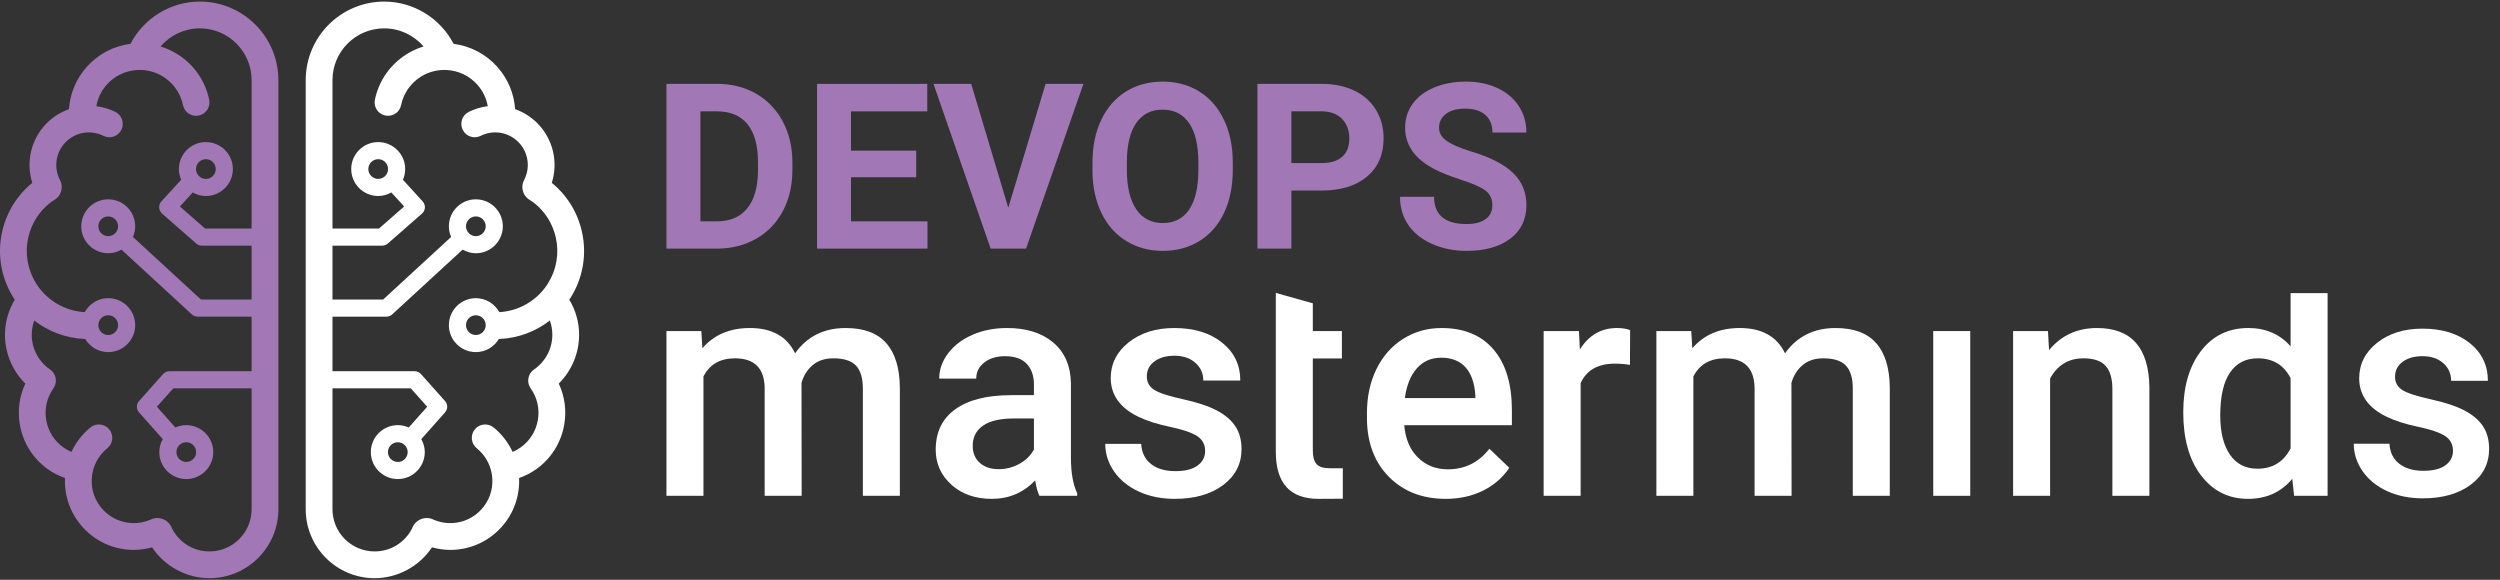 <?xml version="1.0" encoding="UTF-8" standalone="no"?>
<!DOCTYPE svg PUBLIC "-//W3C//DTD SVG 1.1//EN" "http://www.w3.org/Graphics/SVG/1.1/DTD/svg11.dtd">
<svg width="100%" height="100%" viewBox="0 0 1009 234" version="1.1" xmlns="http://www.w3.org/2000/svg" xmlns:xlink="http://www.w3.org/1999/xlink" xml:space="preserve" xmlns:serif="http://www.serif.com/" style="fill-rule:evenodd;clip-rule:evenodd;stroke-linejoin:round;stroke-miterlimit:2;">
    <rect x="0" y="0" width="1009" height="234" fill="#333333" stroke="none"/>
    <g transform="matrix(4.167,0,0,4.167,0,0)">
        <path d="M127.516,44.948C127.275,44.677 127.155,44.237 127.155,43.628L127.155,34.72L129.97,34.72L129.97,32.066L127.155,32.066L127.155,29.378L123.571,28.371L123.571,43.76C123.571,46.798 124.948,48.317 127.7,48.317C128.457,48.317 129.173,48.304 130.06,48.304L130.06,45.357C129.468,45.357 129.218,45.353 128.806,45.353C128.187,45.353 127.757,45.218 127.516,44.948Z" style="fill:white;fill-rule:nonzero;"/>
        <path d="M81.907,31.771C79.803,31.771 78.171,32.588 77.011,34.219C76.225,32.588 74.765,31.771 72.631,31.771C70.685,31.771 69.151,32.425 68.03,33.732L67.927,32.066L64.55,32.066L64.55,48.022L68.134,48.022L68.134,36.461C68.733,35.291 69.751,34.706 71.186,34.706C73.054,34.706 74.013,35.645 74.062,37.522L74.062,48.022L77.645,48.022L77.631,37.08C77.837,36.372 78.198,35.8 78.715,35.362C79.231,34.925 79.897,34.706 80.713,34.706C81.735,34.706 82.468,34.942 82.91,35.414C83.352,35.885 83.574,36.628 83.574,37.64L83.574,48.022L87.157,48.022L87.157,37.537C87.137,35.64 86.698,34.204 85.837,33.232C84.977,32.258 83.667,31.771 81.907,31.771Z" style="fill:white;fill-rule:nonzero;"/>
        <path d="M100.143,43.539C99.827,44.119 99.358,44.581 98.733,44.925C98.109,45.27 97.443,45.442 96.735,45.442C95.968,45.442 95.356,45.239 94.899,44.83C94.442,44.422 94.213,43.874 94.213,43.185C94.213,42.34 94.547,41.686 95.216,41.224C95.885,40.762 96.883,40.531 98.21,40.531L100.143,40.531L100.143,43.539ZM103.726,37.139C103.697,35.438 103.126,34.118 102.016,33.179C100.904,32.241 99.414,31.771 97.546,31.771C96.317,31.771 95.204,31.987 94.206,32.42C93.208,32.853 92.419,33.45 91.839,34.212C91.259,34.974 90.969,35.792 90.969,36.667L94.553,36.667C94.553,36.038 94.813,35.519 95.334,35.111C95.855,34.703 96.524,34.499 97.34,34.499C98.284,34.499 98.986,34.748 99.449,35.244C99.911,35.741 100.143,36.402 100.143,37.227L100.143,38.274L97.944,38.274C95.595,38.274 93.788,38.729 92.525,39.639C91.261,40.548 90.63,41.853 90.63,43.554C90.63,44.901 91.136,46.031 92.149,46.946C93.161,47.86 94.469,48.317 96.072,48.317C97.723,48.317 99.119,47.723 100.261,46.533C100.379,47.221 100.516,47.718 100.674,48.022L104.331,48.022L104.331,47.772C103.928,46.916 103.726,45.771 103.726,44.336L103.726,37.139Z" style="fill:white;fill-rule:nonzero;"/>
        <path d="M117.883,39.771C117.082,39.344 115.978,38.976 114.572,38.665C113.166,38.357 112.232,38.048 111.77,37.744C111.308,37.439 111.077,37.011 111.077,36.461C111.077,35.851 111.326,35.364 111.822,35.001C112.318,34.637 112.96,34.455 113.747,34.455C114.592,34.455 115.27,34.684 115.782,35.141C116.293,35.598 116.548,36.171 116.548,36.859L120.132,36.859C120.132,35.355 119.544,34.131 118.37,33.187C117.195,32.243 115.654,31.771 113.747,31.771C111.957,31.771 110.482,32.234 109.322,33.157C108.162,34.082 107.582,35.232 107.582,36.608C107.582,38.25 108.477,39.504 110.266,40.369C111.082,40.762 112.1,41.086 113.319,41.342C114.538,41.598 115.41,41.893 115.936,42.227C116.462,42.561 116.725,43.048 116.725,43.687C116.725,44.267 116.48,44.736 115.988,45.095C115.496,45.454 114.779,45.633 113.835,45.633C112.862,45.633 112.08,45.406 111.49,44.948C110.9,44.49 110.581,43.839 110.532,42.994L107.051,42.994C107.051,43.948 107.336,44.837 107.907,45.663C108.477,46.489 109.273,47.137 110.296,47.609C111.318,48.081 112.483,48.317 113.791,48.317C115.718,48.317 117.276,47.873 118.466,46.983C119.655,46.093 120.25,44.93 120.25,43.495C120.25,42.64 120.056,41.912 119.667,41.312C119.279,40.713 118.684,40.199 117.883,39.771Z" style="fill:white;fill-rule:nonzero;"/>
        <path d="M142.897,38.555L136.069,38.555C136.236,37.326 136.622,36.367 137.227,35.679C137.831,34.991 138.625,34.647 139.608,34.647C140.601,34.647 141.378,34.954 141.938,35.568C142.499,36.183 142.818,37.09 142.897,38.289L142.897,38.555ZM139.623,31.771C138.256,31.771 137.018,32.12 135.907,32.818C134.796,33.516 133.933,34.492 133.319,35.745C132.704,36.999 132.397,38.422 132.397,40.015L132.397,40.457C132.397,42.836 133.102,44.741 134.513,46.172C135.924,47.602 137.765,48.317 140.036,48.317C141.363,48.317 142.56,48.054 143.627,47.528C144.694,47.002 145.546,46.263 146.186,45.309L144.254,43.465C143.221,44.793 141.884,45.456 140.242,45.456C139.072,45.456 138.102,45.073 137.33,44.306C136.558,43.539 136.118,42.497 136.01,41.18L146.436,41.18L146.436,39.734C146.436,37.198 145.844,35.237 144.659,33.851C143.474,32.464 141.796,31.771 139.623,31.771Z" style="fill:white;fill-rule:nonzero;"/>
        <path d="M203.108,31.771C201.191,31.771 199.642,32.484 198.463,33.909L198.359,32.066L194.982,32.066L194.982,48.022L198.566,48.022L198.566,36.667C199.274,35.36 200.35,34.706 201.795,34.706C202.788,34.706 203.504,34.949 203.941,35.436C204.378,35.922 204.597,36.672 204.597,37.685L204.597,48.022L208.181,48.022L208.181,37.478C208.122,33.673 206.431,31.771 203.108,31.771Z" style="fill:white;fill-rule:nonzero;"/>
        <path d="M221.858,43.436C221.18,44.744 220.108,45.397 218.644,45.397C217.493,45.397 216.606,44.943 215.982,44.033C215.357,43.124 215.045,41.858 215.045,40.236C215.045,38.388 215.36,37.004 215.989,36.085C216.618,35.165 217.513,34.706 218.673,34.706C220.138,34.706 221.2,35.345 221.858,36.623L221.858,43.436ZM221.858,33.541C220.816,32.361 219.45,31.771 217.759,31.771C215.842,31.771 214.313,32.516 213.172,34.005C212.032,35.495 211.462,37.468 211.462,39.927C211.462,42.512 212.039,44.557 213.195,46.061C214.35,47.565 215.861,48.317 217.729,48.317C219.519,48.317 220.949,47.668 222.021,46.372L222.198,48.022L225.442,48.022L225.442,28.391L221.858,28.391L221.858,33.541Z" style="fill:white;fill-rule:nonzero;"/>
        <path d="M177.788,31.771C175.684,31.771 174.052,32.588 172.892,34.219C172.105,32.588 170.645,31.771 168.512,31.771C166.565,31.771 165.032,32.425 163.911,33.732L163.808,32.066L160.431,32.066L160.431,48.022L164.014,48.022L164.014,36.461C164.614,35.291 165.631,34.706 167.067,34.706C168.935,34.706 169.893,35.645 169.942,37.522L169.942,48.022L173.526,48.022L173.511,37.08C173.718,36.372 174.079,35.8 174.595,35.362C175.111,34.925 175.777,34.706 176.593,34.706C177.616,34.706 178.348,34.942 178.791,35.414C179.233,35.885 179.454,36.628 179.454,37.64L179.454,48.022L183.038,48.022L183.038,37.537C183.018,35.64 182.578,34.204 181.718,33.232C180.858,32.258 179.548,31.771 177.788,31.771Z" style="fill:white;fill-rule:nonzero;"/>
        <path d="M153.02,33.851L152.932,32.066L149.511,32.066L149.511,48.022L153.094,48.022L153.094,37.109C153.664,35.851 154.77,35.222 156.412,35.222C156.914,35.222 157.4,35.261 157.872,35.34L157.887,31.978C157.553,31.84 157.13,31.771 156.619,31.771C155.085,31.771 153.885,32.464 153.02,33.851Z" style="fill:white;fill-rule:nonzero;"/>
        <rect x="187.247" y="32.066" width="3.584" height="15.956" style="fill:white;fill-rule:nonzero;"/>
        <path d="M240.508,41.309C240.123,40.712 239.532,40.202 238.735,39.777C237.94,39.352 236.844,38.986 235.448,38.678C234.05,38.372 233.123,38.066 232.664,37.764C232.204,37.46 231.975,37.035 231.975,36.489C231.975,35.883 232.222,35.4 232.716,35.038C233.209,34.678 233.845,34.497 234.626,34.497C235.466,34.497 236.141,34.723 236.649,35.178C237.157,35.631 237.41,36.201 237.41,36.885L240.969,36.885C240.969,35.391 240.386,34.175 239.219,33.236C238.052,32.3 236.521,31.831 234.626,31.831C232.849,31.831 231.384,32.29 230.232,33.207C229.081,34.126 228.503,35.269 228.503,36.636C228.503,38.267 229.392,39.511 231.17,40.371C231.98,40.761 232.991,41.084 234.203,41.337C235.412,41.592 236.279,41.885 236.802,42.217C237.324,42.548 237.586,43.032 237.586,43.667C237.586,44.243 237.341,44.709 236.854,45.066C236.365,45.423 235.652,45.601 234.714,45.601C233.748,45.601 232.972,45.373 232.386,44.92C231.8,44.464 231.482,43.818 231.433,42.978L227.977,42.978C227.977,43.925 228.259,44.809 228.826,45.629C229.392,46.449 230.183,47.094 231.199,47.563C232.214,48.032 233.371,48.267 234.67,48.267C236.584,48.267 238.133,47.824 239.315,46.941C240.495,46.056 241.086,44.902 241.086,43.477C241.086,42.626 240.894,41.904 240.508,41.309Z" style="fill:white;fill-rule:nonzero;"/>
        <path d="M37.587,16.373C37.587,16.9 37.158,17.329 36.631,17.329C36.104,17.329 35.675,16.9 35.675,16.373C35.675,15.846 36.104,15.418 36.631,15.418C37.158,15.418 37.587,15.846 37.587,16.373ZM45.134,21.917C45.134,21.39 45.563,20.962 46.089,20.962C46.617,20.962 47.045,21.39 47.045,21.917C47.045,22.444 46.617,22.873 46.089,22.873C45.563,22.873 45.134,22.444 45.134,21.917ZM39.486,43.788C39.486,44.315 39.057,44.744 38.53,44.744C38.003,44.744 37.574,44.315 37.574,43.788C37.574,43.262 38.003,42.833 38.53,42.833C39.057,42.833 39.486,43.262 39.486,43.788ZM47.045,31.491C47.045,32.018 46.617,32.448 46.089,32.448C45.563,32.448 45.134,32.018 45.134,31.491C45.134,30.964 45.563,30.536 46.089,30.536C46.617,30.536 47.045,30.964 47.045,31.491ZM46.089,28.88C44.649,28.88 43.477,30.051 43.477,31.491C43.477,32.932 44.649,34.104 46.089,34.104C47.042,34.104 47.869,33.586 48.325,32.822C48.34,32.823 48.352,32.83 48.366,32.83C48.387,32.83 48.407,32.83 48.427,32.828C50.204,32.746 51.884,32.105 53.256,31.044C53.413,31.481 53.498,31.943 53.498,32.42C53.498,33.765 52.834,35.024 51.723,35.787C51.396,36.012 51.189,36.387 51.163,36.783C51.143,37.081 51.227,37.378 51.401,37.622C52.033,38.508 52.281,39.591 52.097,40.672C51.914,41.754 51.324,42.699 50.436,43.333C50.188,43.51 49.925,43.655 49.651,43.771C49.226,42.861 48.605,42.045 47.807,41.4C47.252,40.949 46.435,41.036 45.985,41.592C45.535,42.149 45.62,42.965 46.177,43.415C47.086,44.15 47.636,45.242 47.687,46.41C47.735,47.499 47.355,48.541 46.619,49.345C45.883,50.148 44.877,50.617 43.788,50.665C43.178,50.694 42.564,50.579 41.996,50.334C41.795,50.235 41.571,50.174 41.331,50.174C40.668,50.174 40.11,50.603 39.906,51.197C39.2,52.562 37.825,53.409 36.284,53.409C34.033,53.409 32.202,51.578 32.202,49.327L32.202,37.612L39.787,37.612L41.377,39.395L39.589,41.406C39.264,41.261 38.908,41.177 38.53,41.177C37.09,41.177 35.917,42.348 35.917,43.788C35.917,45.229 37.09,46.401 38.53,46.401C39.971,46.401 41.143,45.229 41.143,43.788C41.143,43.33 41.014,42.905 40.805,42.531L43.105,39.944C43.385,39.63 43.384,39.156 43.104,38.843L40.776,36.233C40.619,36.057 40.394,35.956 40.158,35.956L32.202,35.956L32.202,30.67L37.429,30.67C37.636,30.67 37.837,30.592 37.989,30.451L44.807,24.179C45.187,24.395 45.621,24.529 46.089,24.529C47.53,24.529 48.702,23.357 48.702,21.917C48.702,20.477 47.53,19.306 46.089,19.306C44.649,19.306 43.477,20.477 43.477,21.917C43.477,22.285 43.555,22.634 43.693,22.952L37.106,29.014L32.202,29.014L32.202,23.792L37.017,23.792C37.217,23.792 37.412,23.719 37.563,23.587L40.873,20.688C41.041,20.542 41.142,20.334 41.154,20.112C41.167,19.889 41.09,19.671 40.939,19.507L39.026,17.411C39.165,17.092 39.244,16.742 39.244,16.373C39.244,14.933 38.071,13.762 36.631,13.762C35.19,13.762 34.018,14.933 34.018,16.373C34.018,17.813 35.19,18.985 36.631,18.985C37.095,18.985 37.526,18.853 37.904,18.64L39.146,19.999L36.706,22.136L32.202,22.136L32.202,7.758C32.202,4.995 34.45,2.747 37.214,2.747C38.7,2.747 40.084,3.406 41.022,4.5C39.111,5.09 37.501,6.488 36.7,8.4C36.529,8.809 36.399,9.232 36.311,9.66C36.167,10.36 36.619,11.046 37.32,11.19C38.023,11.335 38.706,10.882 38.85,10.181C38.904,9.916 38.986,9.652 39.091,9.399C39.787,7.738 41.452,6.684 43.266,6.78C44.407,6.839 45.458,7.34 46.222,8.19C46.762,8.788 47.102,9.512 47.242,10.285C46.613,10.366 45.99,10.544 45.398,10.839C44.758,11.16 44.5,11.938 44.82,12.578C45.14,13.219 45.917,13.478 46.559,13.157C47.774,12.549 49.236,12.787 50.196,13.749C51.157,14.709 51.395,16.171 50.787,17.385C50.782,17.396 50.78,17.408 50.775,17.42C50.663,17.626 50.593,17.86 50.593,18.111C50.593,18.625 50.859,19.078 51.26,19.338C51.454,19.465 51.524,19.495 51.743,19.662C52.804,20.505 53.539,21.675 53.836,23.016C54.18,24.566 53.899,26.157 53.047,27.495C52.02,29.107 50.272,30.125 48.365,30.233C47.918,29.431 47.071,28.88 46.089,28.88ZM55.138,29.018C55.168,28.973 55.203,28.934 55.232,28.888C56.457,26.966 56.861,24.681 56.366,22.456C55.948,20.566 54.92,18.915 53.444,17.709C54.086,15.688 53.565,13.451 52.029,11.916C51.411,11.298 50.677,10.854 49.893,10.574C49.789,9.048 49.188,7.609 48.149,6.455C47.041,5.226 45.56,4.456 43.937,4.245C42.633,1.752 40.053,0.154 37.214,0.154C33.021,0.154 29.61,3.565 29.61,7.758L29.61,49.327C29.61,53.007 32.604,56 36.284,56C38.522,56 40.617,54.851 41.843,53.013C42.418,53.171 43.014,53.261 43.614,53.261C43.709,53.261 43.805,53.259 43.901,53.254C45.682,53.177 47.326,52.41 48.531,51.096C49.735,49.782 50.355,48.078 50.277,46.298C50.864,46.091 51.423,45.812 51.941,45.443C53.391,44.408 54.355,42.867 54.653,41.104C54.884,39.741 54.694,38.374 54.12,37.154C55.37,35.912 56.09,34.213 56.09,32.42C56.09,31.203 55.752,30.046 55.138,29.018Z" style="fill:white;fill-rule:nonzero;"/>
        <path d="M19.941,15.418C20.468,15.418 20.896,15.846 20.896,16.373C20.896,16.9 20.468,17.329 19.941,17.329C19.414,17.329 18.985,16.9 18.985,16.373C18.985,15.846 19.414,15.418 19.941,15.418ZM10.482,22.873C9.955,22.873 9.526,22.444 9.526,21.917C9.526,21.39 9.955,20.962 10.482,20.962C11.009,20.962 11.438,21.39 11.438,21.917C11.438,22.444 11.009,22.873 10.482,22.873ZM18.041,42.833C18.569,42.833 18.998,43.262 18.998,43.788C18.998,44.315 18.569,44.744 18.041,44.744C17.515,44.744 17.086,44.315 17.086,43.788C17.086,43.262 17.515,42.833 18.041,42.833ZM10.482,30.536C11.009,30.536 11.438,30.964 11.438,31.491C11.438,32.018 11.009,32.448 10.482,32.448C9.955,32.448 9.526,32.018 9.526,31.491C9.526,30.964 9.955,30.536 10.482,30.536ZM8.207,30.233C6.299,30.125 4.552,29.107 3.525,27.495C2.673,26.157 2.391,24.566 2.736,23.016C3.033,21.675 3.768,20.505 4.828,19.662C5.048,19.495 5.117,19.465 5.312,19.338C5.713,19.078 5.978,18.625 5.978,18.111C5.978,17.86 5.909,17.626 5.797,17.42C5.792,17.408 5.79,17.396 5.785,17.385C5.177,16.171 5.414,14.709 6.376,13.749C7.336,12.787 8.798,12.549 10.012,13.157C10.655,13.478 11.431,13.219 11.752,12.578C12.072,11.938 11.813,11.16 11.173,10.839C10.582,10.544 9.959,10.366 9.33,10.285C9.47,9.512 9.81,8.788 10.349,8.19C11.114,7.34 12.165,6.839 13.306,6.78C15.12,6.684 16.784,7.738 17.481,9.399C17.586,9.652 17.668,9.916 17.722,10.181C17.865,10.882 18.549,11.335 19.252,11.19C19.953,11.046 20.405,10.36 20.261,9.66C20.173,9.232 20.043,8.809 19.872,8.4C19.071,6.488 17.461,5.09 15.55,4.5C16.487,3.406 17.872,2.747 19.358,2.747C22.122,2.747 24.37,4.995 24.37,7.758L24.37,22.136L19.866,22.136L17.426,19.999L18.667,18.64C19.046,18.853 19.476,18.985 19.941,18.985C21.381,18.985 22.553,17.813 22.553,16.373C22.553,14.933 21.381,13.762 19.941,13.762C18.501,13.762 17.328,14.933 17.328,16.373C17.328,16.742 17.407,17.092 17.546,17.411L15.632,19.507C15.482,19.671 15.405,19.889 15.418,20.112C15.43,20.334 15.531,20.542 15.699,20.688L19.009,23.587C19.16,23.719 19.354,23.792 19.555,23.792L24.37,23.792L24.37,29.014L19.466,29.014L12.878,22.952C13.016,22.634 13.095,22.285 13.095,21.917C13.095,20.477 11.923,19.306 10.482,19.306C9.042,19.306 7.869,20.477 7.869,21.917C7.869,23.357 9.042,24.529 10.482,24.529C10.951,24.529 11.385,24.395 11.765,24.179L18.582,30.451C18.735,30.592 18.936,30.67 19.143,30.67L24.37,30.67L24.37,35.956L16.414,35.956C16.178,35.956 15.953,36.057 15.796,36.233L13.468,38.843C13.188,39.156 13.187,39.63 13.467,39.944L15.766,42.531C15.558,42.905 15.429,43.33 15.429,43.788C15.429,45.229 16.601,46.401 18.041,46.401C19.482,46.401 20.655,45.229 20.655,43.788C20.655,42.348 19.482,41.177 18.041,41.177C17.664,41.177 17.307,41.261 16.983,41.406L15.195,39.395L16.785,37.612L24.37,37.612L24.37,49.327C24.37,51.578 22.539,53.409 20.288,53.409C18.747,53.409 17.372,52.562 16.666,51.197C16.461,50.603 15.904,50.174 15.241,50.174C15.001,50.174 14.777,50.235 14.575,50.334C14.008,50.579 13.394,50.694 12.784,50.665C11.695,50.617 10.689,50.148 9.952,49.345C9.216,48.541 8.837,47.499 8.885,46.41C8.936,45.242 9.486,44.15 10.394,43.415C10.952,42.965 11.037,42.149 10.587,41.592C10.136,41.036 9.32,40.949 8.764,41.4C7.967,42.045 7.345,42.861 6.921,43.771C6.647,43.655 6.384,43.51 6.136,43.333C5.247,42.699 4.658,41.754 4.474,40.672C4.291,39.591 4.539,38.508 5.171,37.622C5.345,37.378 5.429,37.081 5.409,36.783C5.383,36.387 5.175,36.012 4.848,35.787C3.738,35.024 3.074,33.765 3.074,32.42C3.074,31.943 3.159,31.481 3.316,31.044C4.688,32.105 6.367,32.746 8.144,32.828C8.165,32.83 8.185,32.83 8.205,32.83C8.22,32.83 8.232,32.823 8.246,32.822C8.703,33.586 9.53,34.104 10.482,34.104C11.923,34.104 13.095,32.932 13.095,31.491C13.095,30.051 11.923,28.88 10.482,28.88C9.5,28.88 8.653,29.431 8.207,30.233ZM0.482,32.42C0.482,34.213 1.202,35.912 2.452,37.154C1.877,38.374 1.688,39.741 1.919,41.104C2.217,42.867 3.18,44.408 4.631,45.443C5.148,45.812 5.708,46.091 6.295,46.298C6.217,48.078 6.837,49.782 8.041,51.096C9.246,52.41 10.89,53.177 12.671,53.254C12.767,53.259 12.863,53.261 12.958,53.261C13.557,53.261 14.153,53.171 14.729,53.013C15.955,54.851 18.049,56 20.288,56C23.968,56 26.962,53.007 26.962,49.327L26.962,7.758C26.962,3.565 23.551,0.154 19.358,0.154C16.518,0.154 13.939,1.752 12.635,4.245C11.011,4.456 9.53,5.226 8.423,6.455C7.384,7.609 6.783,9.048 6.679,10.574C5.894,10.854 5.16,11.298 4.543,11.916C3.007,13.451 2.486,15.688 3.128,17.709C1.652,18.915 0.624,20.566 0.205,22.456C-0.288,24.681 0.114,26.966 1.339,28.888C1.368,28.934 1.404,28.973 1.434,29.018C0.819,30.046 0.482,31.203 0.482,32.42Z" style="fill:rgb(161,120,181);fill-rule:nonzero;"/>
        <path d="M67.838,10.786L67.838,21.439L69.427,21.439C70.713,21.439 71.696,21.018 72.375,20.178C73.055,19.338 73.402,18.136 73.416,16.572L73.416,15.728C73.416,14.107 73.08,12.877 72.408,12.041C71.736,11.204 70.753,10.786 69.46,10.786L67.838,10.786ZM64.55,24.08L64.55,8.122L69.46,8.122C70.863,8.122 72.118,8.439 73.225,9.071C74.331,9.703 75.195,10.602 75.817,11.766C76.438,12.932 76.748,14.257 76.748,15.739L76.748,16.473C76.748,17.957 76.443,19.276 75.833,20.431C75.223,21.584 74.363,22.48 73.252,23.115C72.141,23.75 70.888,24.073 69.493,24.08L64.55,24.08Z" style="fill:rgb(161,120,181);fill-rule:nonzero;"/>
        <path d="M88.738,17.165L82.425,17.165L82.425,21.439L89.834,21.439L89.834,24.08L79.137,24.08L79.137,8.122L89.812,8.122L89.812,10.786L82.425,10.786L82.425,14.589L88.738,14.589L88.738,17.165Z" style="fill:rgb(161,120,181);fill-rule:nonzero;"/>
        <path d="M97.658,20.123L101.275,8.122L104.936,8.122L99.379,24.08L95.949,24.08L90.414,8.122L94.064,8.122L97.658,20.123Z" style="fill:rgb(161,120,181);fill-rule:nonzero;"/>
        <path d="M116.07,15.739C116.07,14.066 115.771,12.796 115.172,11.926C114.572,11.056 113.718,10.621 112.607,10.621C111.504,10.621 110.653,11.05 110.054,11.909C109.454,12.768 109.151,14.026 109.144,15.685L109.144,16.462C109.144,18.092 109.443,19.357 110.043,20.255C110.642,21.154 111.504,21.602 112.629,21.602C113.732,21.602 114.58,21.17 115.172,20.304C115.764,19.438 116.063,18.176 116.07,16.517L116.07,15.739ZM119.402,16.462C119.402,18.034 119.124,19.411 118.569,20.594C118.014,21.778 117.219,22.691 116.185,23.335C115.152,23.977 113.966,24.299 112.629,24.299C111.307,24.299 110.127,23.981 109.089,23.346C108.052,22.709 107.248,21.802 106.679,20.622C106.109,19.442 105.82,18.085 105.812,16.55L105.812,15.761C105.812,14.191 106.096,12.807 106.662,11.614C107.228,10.419 108.028,9.502 109.062,8.862C110.096,8.223 111.277,7.904 112.607,7.904C113.937,7.904 115.119,8.223 116.153,8.862C117.186,9.502 117.986,10.419 118.553,11.614C119.119,12.807 119.402,14.187 119.402,15.75L119.402,16.462Z" style="fill:rgb(161,120,181);fill-rule:nonzero;"/>
        <path d="M125.079,15.794L128.016,15.794C128.886,15.794 129.548,15.59 130.005,15.181C130.462,14.771 130.69,14.187 130.69,13.427C130.69,12.645 130.46,12.014 130,11.531C129.539,11.049 128.904,10.801 128.093,10.786L125.079,10.786L125.079,15.794ZM125.079,18.457L125.079,24.08L121.791,24.08L121.791,8.122L128.016,8.122C129.214,8.122 130.268,8.342 131.178,8.781C132.087,9.218 132.787,9.842 133.277,10.648C133.766,11.456 134.011,12.375 134.011,13.405C134.011,14.969 133.475,16.201 132.405,17.104C131.335,18.006 129.853,18.457 127.961,18.457L125.079,18.457Z" style="fill:rgb(161,120,181);fill-rule:nonzero;"/>
        <path d="M144.543,19.893C144.543,19.272 144.324,18.795 143.886,18.463C143.447,18.131 142.658,17.78 141.518,17.411C140.379,17.042 139.477,16.679 138.811,16.32C136.999,15.342 136.094,14.022 136.094,12.364C136.094,11.502 136.337,10.733 136.822,10.057C137.308,9.381 138.006,8.853 138.916,8.473C139.825,8.093 140.846,7.904 141.979,7.904C143.119,7.904 144.134,8.11 145.025,8.523C145.917,8.935 146.609,9.519 147.102,10.27C147.595,11.023 147.842,11.878 147.842,12.835L144.554,12.835C144.554,12.104 144.324,11.537 143.864,11.131C143.403,10.725 142.757,10.523 141.924,10.523C141.12,10.523 140.496,10.692 140.05,11.032C139.604,11.372 139.381,11.82 139.381,12.375C139.381,12.894 139.643,13.328 140.165,13.679C140.687,14.03 141.456,14.358 142.472,14.665C144.342,15.228 145.705,15.926 146.56,16.759C147.415,17.591 147.842,18.63 147.842,19.871C147.842,21.252 147.319,22.335 146.275,23.12C145.23,23.906 143.824,24.299 142.055,24.299C140.828,24.299 139.71,24.075 138.702,23.625C137.694,23.175 136.925,22.56 136.395,21.778C135.865,20.996 135.601,20.091 135.601,19.06L138.899,19.06C138.899,20.822 139.951,21.701 142.055,21.701C142.837,21.701 143.447,21.543 143.886,21.224C144.324,20.907 144.543,20.462 144.543,19.893Z" style="fill:rgb(161,120,181);fill-rule:nonzero;"/>
    </g>
</svg>
